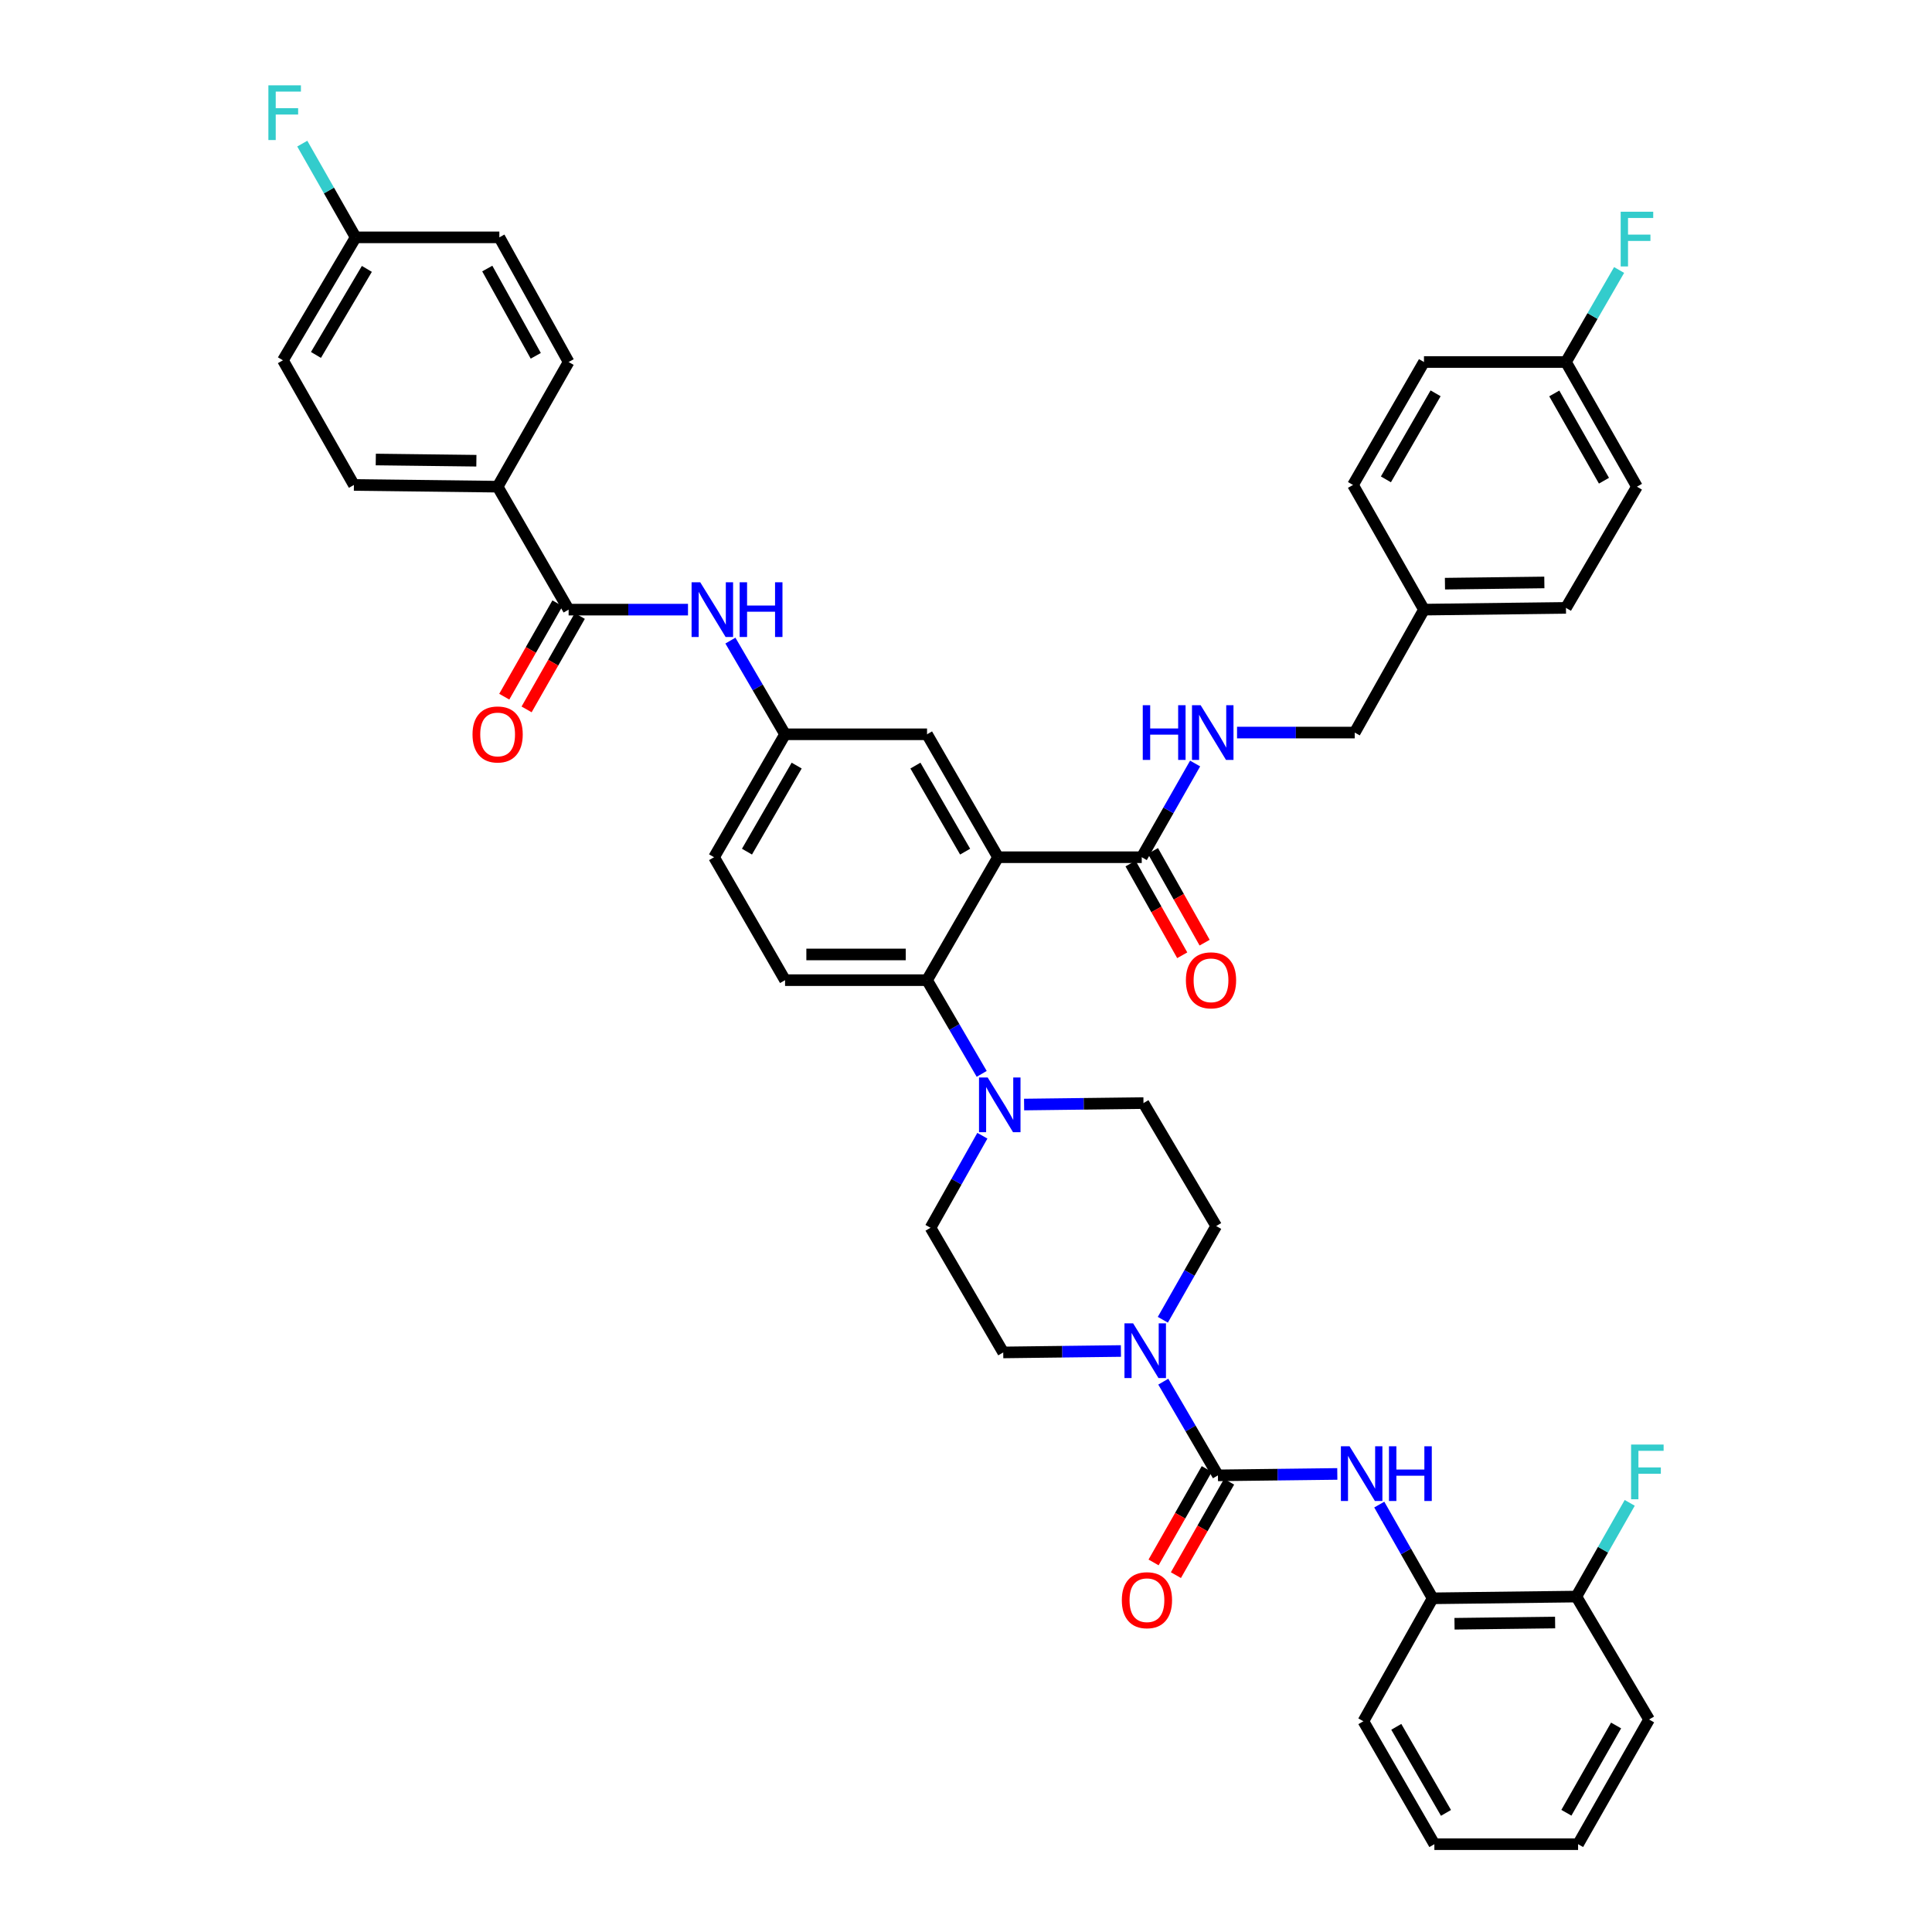 <?xml version='1.0' encoding='iso-8859-1'?>
<svg version='1.1' baseProfile='full'
              xmlns='http://www.w3.org/2000/svg'
                      xmlns:rdkit='http://www.rdkit.org/xml'
                      xmlns:xlink='http://www.w3.org/1999/xlink'
                  xml:space='preserve'
width='1000px' height='1000px' viewBox='0 0 1000 1000'>
<!-- END OF HEADER -->
<rect style='opacity:1.0;fill:#FFFFFF;stroke:none' width='1000' height='1000' x='0' y='0'> </rect>
<path class='bond-0' d='M 356.104,315.544 L 325.211,315.544' style='fill:none;fill-rule:evenodd;stroke:#0000FF;stroke-width:6px;stroke-linecap:butt;stroke-linejoin:miter;stroke-opacity:1' />
<path class='bond-0' d='M 325.211,315.544 L 294.318,315.544' style='fill:none;fill-rule:evenodd;stroke:#000000;stroke-width:6px;stroke-linecap:butt;stroke-linejoin:miter;stroke-opacity:1' />
<path class='bond-1' d='M 378.053,331.572 L 392.198,355.82' style='fill:none;fill-rule:evenodd;stroke:#0000FF;stroke-width:6px;stroke-linecap:butt;stroke-linejoin:miter;stroke-opacity:1' />
<path class='bond-1' d='M 392.198,355.82 L 406.343,380.069' style='fill:none;fill-rule:evenodd;stroke:#000000;stroke-width:6px;stroke-linecap:butt;stroke-linejoin:miter;stroke-opacity:1' />
<path class='bond-2' d='M 257.572,251.906 L 183.186,251.012' style='fill:none;fill-rule:evenodd;stroke:#000000;stroke-width:6px;stroke-linecap:butt;stroke-linejoin:miter;stroke-opacity:1' />
<path class='bond-2' d='M 246.574,238.468 L 194.504,237.841' style='fill:none;fill-rule:evenodd;stroke:#000000;stroke-width:6px;stroke-linecap:butt;stroke-linejoin:miter;stroke-opacity:1' />
<path class='bond-3' d='M 257.572,251.906 L 294.318,187.382' style='fill:none;fill-rule:evenodd;stroke:#000000;stroke-width:6px;stroke-linecap:butt;stroke-linejoin:miter;stroke-opacity:1' />
<path class='bond-4' d='M 257.572,251.906 L 294.318,315.544' style='fill:none;fill-rule:evenodd;stroke:#000000;stroke-width:6px;stroke-linecap:butt;stroke-linejoin:miter;stroke-opacity:1' />
<path class='bond-5' d='M 288.537,312.252 L 274.77,336.426' style='fill:none;fill-rule:evenodd;stroke:#000000;stroke-width:6px;stroke-linecap:butt;stroke-linejoin:miter;stroke-opacity:1' />
<path class='bond-5' d='M 274.77,336.426 L 261.003,360.6' style='fill:none;fill-rule:evenodd;stroke:#FF0000;stroke-width:6px;stroke-linecap:butt;stroke-linejoin:miter;stroke-opacity:1' />
<path class='bond-5' d='M 300.099,318.836 L 286.332,343.011' style='fill:none;fill-rule:evenodd;stroke:#000000;stroke-width:6px;stroke-linecap:butt;stroke-linejoin:miter;stroke-opacity:1' />
<path class='bond-5' d='M 286.332,343.011 L 272.565,367.185' style='fill:none;fill-rule:evenodd;stroke:#FF0000;stroke-width:6px;stroke-linecap:butt;stroke-linejoin:miter;stroke-opacity:1' />
<path class='bond-6' d='M 183.186,251.012 L 146.441,186.487' style='fill:none;fill-rule:evenodd;stroke:#000000;stroke-width:6px;stroke-linecap:butt;stroke-linejoin:miter;stroke-opacity:1' />
<path class='bond-7' d='M 741.534,827.285 L 815.919,826.383' style='fill:none;fill-rule:evenodd;stroke:#000000;stroke-width:6px;stroke-linecap:butt;stroke-linejoin:miter;stroke-opacity:1' />
<path class='bond-7' d='M 752.853,840.454 L 804.923,839.823' style='fill:none;fill-rule:evenodd;stroke:#000000;stroke-width:6px;stroke-linecap:butt;stroke-linejoin:miter;stroke-opacity:1' />
<path class='bond-8' d='M 741.534,827.285 L 705.682,890.915' style='fill:none;fill-rule:evenodd;stroke:#000000;stroke-width:6px;stroke-linecap:butt;stroke-linejoin:miter;stroke-opacity:1' />
<path class='bond-9' d='M 741.534,827.285 L 727.721,803.027' style='fill:none;fill-rule:evenodd;stroke:#000000;stroke-width:6px;stroke-linecap:butt;stroke-linejoin:miter;stroke-opacity:1' />
<path class='bond-9' d='M 727.721,803.027 L 713.908,778.769' style='fill:none;fill-rule:evenodd;stroke:#0000FF;stroke-width:6px;stroke-linecap:butt;stroke-linejoin:miter;stroke-opacity:1' />
<path class='bond-10' d='M 601.881,683.106 L 615.691,658.852' style='fill:none;fill-rule:evenodd;stroke:#0000FF;stroke-width:6px;stroke-linecap:butt;stroke-linejoin:miter;stroke-opacity:1' />
<path class='bond-10' d='M 615.691,658.852 L 629.5,634.598' style='fill:none;fill-rule:evenodd;stroke:#000000;stroke-width:6px;stroke-linecap:butt;stroke-linejoin:miter;stroke-opacity:1' />
<path class='bond-11' d='M 602.112,715.15 L 616.257,739.398' style='fill:none;fill-rule:evenodd;stroke:#0000FF;stroke-width:6px;stroke-linecap:butt;stroke-linejoin:miter;stroke-opacity:1' />
<path class='bond-11' d='M 616.257,739.398 L 630.402,763.647' style='fill:none;fill-rule:evenodd;stroke:#000000;stroke-width:6px;stroke-linecap:butt;stroke-linejoin:miter;stroke-opacity:1' />
<path class='bond-12' d='M 580.185,699.275 L 549.728,699.646' style='fill:none;fill-rule:evenodd;stroke:#0000FF;stroke-width:6px;stroke-linecap:butt;stroke-linejoin:miter;stroke-opacity:1' />
<path class='bond-12' d='M 549.728,699.646 L 519.271,700.017' style='fill:none;fill-rule:evenodd;stroke:#000000;stroke-width:6px;stroke-linecap:butt;stroke-linejoin:miter;stroke-opacity:1' />
<path class='bond-13' d='M 624.621,760.355 L 610.854,784.533' style='fill:none;fill-rule:evenodd;stroke:#000000;stroke-width:6px;stroke-linecap:butt;stroke-linejoin:miter;stroke-opacity:1' />
<path class='bond-13' d='M 610.854,784.533 L 597.087,808.711' style='fill:none;fill-rule:evenodd;stroke:#FF0000;stroke-width:6px;stroke-linecap:butt;stroke-linejoin:miter;stroke-opacity:1' />
<path class='bond-13' d='M 636.184,766.939 L 622.416,791.117' style='fill:none;fill-rule:evenodd;stroke:#000000;stroke-width:6px;stroke-linecap:butt;stroke-linejoin:miter;stroke-opacity:1' />
<path class='bond-13' d='M 622.416,791.117 L 608.649,815.295' style='fill:none;fill-rule:evenodd;stroke:#FF0000;stroke-width:6px;stroke-linecap:butt;stroke-linejoin:miter;stroke-opacity:1' />
<path class='bond-14' d='M 630.402,763.647 L 661.295,763.276' style='fill:none;fill-rule:evenodd;stroke:#000000;stroke-width:6px;stroke-linecap:butt;stroke-linejoin:miter;stroke-opacity:1' />
<path class='bond-14' d='M 661.295,763.276 L 692.188,762.904' style='fill:none;fill-rule:evenodd;stroke:#0000FF;stroke-width:6px;stroke-linecap:butt;stroke-linejoin:miter;stroke-opacity:1' />
<path class='bond-15' d='M 815.919,826.383 L 829.732,802.129' style='fill:none;fill-rule:evenodd;stroke:#000000;stroke-width:6px;stroke-linecap:butt;stroke-linejoin:miter;stroke-opacity:1' />
<path class='bond-15' d='M 829.732,802.129 L 843.544,777.875' style='fill:none;fill-rule:evenodd;stroke:#33CCCC;stroke-width:6px;stroke-linecap:butt;stroke-linejoin:miter;stroke-opacity:1' />
<path class='bond-16' d='M 815.919,826.383 L 853.559,890.013' style='fill:none;fill-rule:evenodd;stroke:#000000;stroke-width:6px;stroke-linecap:butt;stroke-linejoin:miter;stroke-opacity:1' />
<path class='bond-17' d='M 629.5,634.598 L 591.86,570.96' style='fill:none;fill-rule:evenodd;stroke:#000000;stroke-width:6px;stroke-linecap:butt;stroke-linejoin:miter;stroke-opacity:1' />
<path class='bond-18' d='M 508.47,587.847 L 495.05,611.67' style='fill:none;fill-rule:evenodd;stroke:#0000FF;stroke-width:6px;stroke-linecap:butt;stroke-linejoin:miter;stroke-opacity:1' />
<path class='bond-18' d='M 495.05,611.67 L 481.631,635.492' style='fill:none;fill-rule:evenodd;stroke:#000000;stroke-width:6px;stroke-linecap:butt;stroke-linejoin:miter;stroke-opacity:1' />
<path class='bond-19' d='M 508.126,555.834 L 493.98,531.582' style='fill:none;fill-rule:evenodd;stroke:#0000FF;stroke-width:6px;stroke-linecap:butt;stroke-linejoin:miter;stroke-opacity:1' />
<path class='bond-19' d='M 493.98,531.582 L 479.835,507.33' style='fill:none;fill-rule:evenodd;stroke:#000000;stroke-width:6px;stroke-linecap:butt;stroke-linejoin:miter;stroke-opacity:1' />
<path class='bond-20' d='M 530.074,571.709 L 560.967,571.334' style='fill:none;fill-rule:evenodd;stroke:#0000FF;stroke-width:6px;stroke-linecap:butt;stroke-linejoin:miter;stroke-opacity:1' />
<path class='bond-20' d='M 560.967,571.334 L 591.86,570.96' style='fill:none;fill-rule:evenodd;stroke:#000000;stroke-width:6px;stroke-linecap:butt;stroke-linejoin:miter;stroke-opacity:1' />
<path class='bond-21' d='M 585.17,446.965 L 598.547,470.707' style='fill:none;fill-rule:evenodd;stroke:#000000;stroke-width:6px;stroke-linecap:butt;stroke-linejoin:miter;stroke-opacity:1' />
<path class='bond-21' d='M 598.547,470.707 L 611.924,494.449' style='fill:none;fill-rule:evenodd;stroke:#FF0000;stroke-width:6px;stroke-linecap:butt;stroke-linejoin:miter;stroke-opacity:1' />
<path class='bond-21' d='M 596.762,440.433 L 610.139,464.176' style='fill:none;fill-rule:evenodd;stroke:#000000;stroke-width:6px;stroke-linecap:butt;stroke-linejoin:miter;stroke-opacity:1' />
<path class='bond-21' d='M 610.139,464.176 L 623.516,487.918' style='fill:none;fill-rule:evenodd;stroke:#FF0000;stroke-width:6px;stroke-linecap:butt;stroke-linejoin:miter;stroke-opacity:1' />
<path class='bond-22' d='M 590.966,443.699 L 604.778,419.445' style='fill:none;fill-rule:evenodd;stroke:#000000;stroke-width:6px;stroke-linecap:butt;stroke-linejoin:miter;stroke-opacity:1' />
<path class='bond-22' d='M 604.778,419.445 L 618.591,395.191' style='fill:none;fill-rule:evenodd;stroke:#0000FF;stroke-width:6px;stroke-linecap:butt;stroke-linejoin:miter;stroke-opacity:1' />
<path class='bond-23' d='M 590.966,443.699 L 516.58,443.699' style='fill:none;fill-rule:evenodd;stroke:#000000;stroke-width:6px;stroke-linecap:butt;stroke-linejoin:miter;stroke-opacity:1' />
<path class='bond-24' d='M 640.289,379.174 L 670.746,379.174' style='fill:none;fill-rule:evenodd;stroke:#0000FF;stroke-width:6px;stroke-linecap:butt;stroke-linejoin:miter;stroke-opacity:1' />
<path class='bond-24' d='M 670.746,379.174 L 701.203,379.174' style='fill:none;fill-rule:evenodd;stroke:#000000;stroke-width:6px;stroke-linecap:butt;stroke-linejoin:miter;stroke-opacity:1' />
<path class='bond-25' d='M 847.283,251.906 L 810.538,187.382' style='fill:none;fill-rule:evenodd;stroke:#000000;stroke-width:6px;stroke-linecap:butt;stroke-linejoin:miter;stroke-opacity:1' />
<path class='bond-25' d='M 830.209,248.812 L 804.488,203.645' style='fill:none;fill-rule:evenodd;stroke:#000000;stroke-width:6px;stroke-linecap:butt;stroke-linejoin:miter;stroke-opacity:1' />
<path class='bond-26' d='M 847.283,251.906 L 810.538,314.642' style='fill:none;fill-rule:evenodd;stroke:#000000;stroke-width:6px;stroke-linecap:butt;stroke-linejoin:miter;stroke-opacity:1' />
<path class='bond-27' d='M 810.538,187.382 L 737.047,187.382' style='fill:none;fill-rule:evenodd;stroke:#000000;stroke-width:6px;stroke-linecap:butt;stroke-linejoin:miter;stroke-opacity:1' />
<path class='bond-28' d='M 810.538,187.382 L 824.292,163.565' style='fill:none;fill-rule:evenodd;stroke:#000000;stroke-width:6px;stroke-linecap:butt;stroke-linejoin:miter;stroke-opacity:1' />
<path class='bond-28' d='M 824.292,163.565 L 838.045,139.748' style='fill:none;fill-rule:evenodd;stroke:#33CCCC;stroke-width:6px;stroke-linecap:butt;stroke-linejoin:miter;stroke-opacity:1' />
<path class='bond-29' d='M 516.58,443.699 L 479.835,380.069' style='fill:none;fill-rule:evenodd;stroke:#000000;stroke-width:6px;stroke-linecap:butt;stroke-linejoin:miter;stroke-opacity:1' />
<path class='bond-29' d='M 499.546,440.809 L 473.824,396.267' style='fill:none;fill-rule:evenodd;stroke:#000000;stroke-width:6px;stroke-linecap:butt;stroke-linejoin:miter;stroke-opacity:1' />
<path class='bond-30' d='M 516.58,443.699 L 479.835,507.33' style='fill:none;fill-rule:evenodd;stroke:#000000;stroke-width:6px;stroke-linecap:butt;stroke-linejoin:miter;stroke-opacity:1' />
<path class='bond-31' d='M 479.835,380.069 L 406.343,380.069' style='fill:none;fill-rule:evenodd;stroke:#000000;stroke-width:6px;stroke-linecap:butt;stroke-linejoin:miter;stroke-opacity:1' />
<path class='bond-32' d='M 479.835,507.33 L 406.343,507.33' style='fill:none;fill-rule:evenodd;stroke:#000000;stroke-width:6px;stroke-linecap:butt;stroke-linejoin:miter;stroke-opacity:1' />
<path class='bond-32' d='M 468.811,494.024 L 417.367,494.024' style='fill:none;fill-rule:evenodd;stroke:#000000;stroke-width:6px;stroke-linecap:butt;stroke-linejoin:miter;stroke-opacity:1' />
<path class='bond-33' d='M 406.343,380.069 L 369.598,443.699' style='fill:none;fill-rule:evenodd;stroke:#000000;stroke-width:6px;stroke-linecap:butt;stroke-linejoin:miter;stroke-opacity:1' />
<path class='bond-33' d='M 412.354,396.267 L 386.632,440.809' style='fill:none;fill-rule:evenodd;stroke:#000000;stroke-width:6px;stroke-linecap:butt;stroke-linejoin:miter;stroke-opacity:1' />
<path class='bond-34' d='M 406.343,507.33 L 369.598,443.699' style='fill:none;fill-rule:evenodd;stroke:#000000;stroke-width:6px;stroke-linecap:butt;stroke-linejoin:miter;stroke-opacity:1' />
<path class='bond-35' d='M 737.047,187.382 L 700.308,251.012' style='fill:none;fill-rule:evenodd;stroke:#000000;stroke-width:6px;stroke-linecap:butt;stroke-linejoin:miter;stroke-opacity:1' />
<path class='bond-35' d='M 743.059,203.579 L 717.342,248.12' style='fill:none;fill-rule:evenodd;stroke:#000000;stroke-width:6px;stroke-linecap:butt;stroke-linejoin:miter;stroke-opacity:1' />
<path class='bond-36' d='M 700.308,251.012 L 737.047,315.544' style='fill:none;fill-rule:evenodd;stroke:#000000;stroke-width:6px;stroke-linecap:butt;stroke-linejoin:miter;stroke-opacity:1' />
<path class='bond-37' d='M 737.047,315.544 L 810.538,314.642' style='fill:none;fill-rule:evenodd;stroke:#000000;stroke-width:6px;stroke-linecap:butt;stroke-linejoin:miter;stroke-opacity:1' />
<path class='bond-37' d='M 747.907,302.104 L 799.351,301.473' style='fill:none;fill-rule:evenodd;stroke:#000000;stroke-width:6px;stroke-linecap:butt;stroke-linejoin:miter;stroke-opacity:1' />
<path class='bond-38' d='M 737.047,315.544 L 701.203,379.174' style='fill:none;fill-rule:evenodd;stroke:#000000;stroke-width:6px;stroke-linecap:butt;stroke-linejoin:miter;stroke-opacity:1' />
<path class='bond-39' d='M 481.631,635.492 L 519.271,700.017' style='fill:none;fill-rule:evenodd;stroke:#000000;stroke-width:6px;stroke-linecap:butt;stroke-linejoin:miter;stroke-opacity:1' />
<path class='bond-40' d='M 705.682,890.915 L 742.428,954.545' style='fill:none;fill-rule:evenodd;stroke:#000000;stroke-width:6px;stroke-linecap:butt;stroke-linejoin:miter;stroke-opacity:1' />
<path class='bond-40' d='M 722.717,893.806 L 748.438,938.347' style='fill:none;fill-rule:evenodd;stroke:#000000;stroke-width:6px;stroke-linecap:butt;stroke-linejoin:miter;stroke-opacity:1' />
<path class='bond-41' d='M 853.559,890.013 L 816.814,954.545' style='fill:none;fill-rule:evenodd;stroke:#000000;stroke-width:6px;stroke-linecap:butt;stroke-linejoin:miter;stroke-opacity:1' />
<path class='bond-41' d='M 836.485,893.109 L 810.763,938.282' style='fill:none;fill-rule:evenodd;stroke:#000000;stroke-width:6px;stroke-linecap:butt;stroke-linejoin:miter;stroke-opacity:1' />
<path class='bond-42' d='M 816.814,954.545 L 742.428,954.545' style='fill:none;fill-rule:evenodd;stroke:#000000;stroke-width:6px;stroke-linecap:butt;stroke-linejoin:miter;stroke-opacity:1' />
<path class='bond-43' d='M 294.318,187.382 L 258.466,122.857' style='fill:none;fill-rule:evenodd;stroke:#000000;stroke-width:6px;stroke-linecap:butt;stroke-linejoin:miter;stroke-opacity:1' />
<path class='bond-43' d='M 277.309,184.165 L 252.213,138.998' style='fill:none;fill-rule:evenodd;stroke:#000000;stroke-width:6px;stroke-linecap:butt;stroke-linejoin:miter;stroke-opacity:1' />
<path class='bond-44' d='M 184.081,122.857 L 258.466,122.857' style='fill:none;fill-rule:evenodd;stroke:#000000;stroke-width:6px;stroke-linecap:butt;stroke-linejoin:miter;stroke-opacity:1' />
<path class='bond-45' d='M 184.081,122.857 L 170.268,98.599' style='fill:none;fill-rule:evenodd;stroke:#000000;stroke-width:6px;stroke-linecap:butt;stroke-linejoin:miter;stroke-opacity:1' />
<path class='bond-45' d='M 170.268,98.599 L 156.455,74.341' style='fill:none;fill-rule:evenodd;stroke:#33CCCC;stroke-width:6px;stroke-linecap:butt;stroke-linejoin:miter;stroke-opacity:1' />
<path class='bond-46' d='M 184.081,122.857 L 146.441,186.487' style='fill:none;fill-rule:evenodd;stroke:#000000;stroke-width:6px;stroke-linecap:butt;stroke-linejoin:miter;stroke-opacity:1' />
<path class='bond-46' d='M 189.887,139.176 L 163.539,183.717' style='fill:none;fill-rule:evenodd;stroke:#000000;stroke-width:6px;stroke-linecap:butt;stroke-linejoin:miter;stroke-opacity:1' />
<path  class='atom-0' d='M 362.443 301.384
L 371.723 316.384
Q 372.643 317.864, 374.123 320.544
Q 375.603 323.224, 375.683 323.384
L 375.683 301.384
L 379.443 301.384
L 379.443 329.704
L 375.563 329.704
L 365.603 313.304
Q 364.443 311.384, 363.203 309.184
Q 362.003 306.984, 361.643 306.304
L 361.643 329.704
L 357.963 329.704
L 357.963 301.384
L 362.443 301.384
' fill='#0000FF'/>
<path  class='atom-0' d='M 382.843 301.384
L 386.683 301.384
L 386.683 313.424
L 401.163 313.424
L 401.163 301.384
L 405.003 301.384
L 405.003 329.704
L 401.163 329.704
L 401.163 316.624
L 386.683 316.624
L 386.683 329.704
L 382.843 329.704
L 382.843 301.384
' fill='#0000FF'/>
<path  class='atom-3' d='M 244.572 380.149
Q 244.572 373.349, 247.932 369.549
Q 251.292 365.749, 257.572 365.749
Q 263.852 365.749, 267.212 369.549
Q 270.572 373.349, 270.572 380.149
Q 270.572 387.029, 267.172 390.949
Q 263.772 394.829, 257.572 394.829
Q 251.332 394.829, 247.932 390.949
Q 244.572 387.069, 244.572 380.149
M 257.572 391.629
Q 261.892 391.629, 264.212 388.749
Q 266.572 385.829, 266.572 380.149
Q 266.572 374.589, 264.212 371.789
Q 261.892 368.949, 257.572 368.949
Q 253.252 368.949, 250.892 371.749
Q 248.572 374.549, 248.572 380.149
Q 248.572 385.869, 250.892 388.749
Q 253.252 391.629, 257.572 391.629
' fill='#FF0000'/>
<path  class='atom-6' d='M 586.502 684.962
L 595.782 699.962
Q 596.702 701.442, 598.182 704.122
Q 599.662 706.802, 599.742 706.962
L 599.742 684.962
L 603.502 684.962
L 603.502 713.282
L 599.622 713.282
L 589.662 696.882
Q 588.502 694.962, 587.262 692.762
Q 586.062 690.562, 585.702 689.882
L 585.702 713.282
L 582.022 713.282
L 582.022 684.962
L 586.502 684.962
' fill='#0000FF'/>
<path  class='atom-8' d='M 580.657 828.259
Q 580.657 821.459, 584.017 817.659
Q 587.377 813.859, 593.657 813.859
Q 599.937 813.859, 603.297 817.659
Q 606.657 821.459, 606.657 828.259
Q 606.657 835.139, 603.257 839.059
Q 599.857 842.939, 593.657 842.939
Q 587.417 842.939, 584.017 839.059
Q 580.657 835.179, 580.657 828.259
M 593.657 839.739
Q 597.977 839.739, 600.297 836.859
Q 602.657 833.939, 602.657 828.259
Q 602.657 822.699, 600.297 819.899
Q 597.977 817.059, 593.657 817.059
Q 589.337 817.059, 586.977 819.859
Q 584.657 822.659, 584.657 828.259
Q 584.657 833.979, 586.977 836.859
Q 589.337 839.739, 593.657 839.739
' fill='#FF0000'/>
<path  class='atom-9' d='M 698.528 748.593
L 707.808 763.593
Q 708.728 765.073, 710.208 767.753
Q 711.688 770.433, 711.768 770.593
L 711.768 748.593
L 715.528 748.593
L 715.528 776.913
L 711.648 776.913
L 701.688 760.513
Q 700.528 758.593, 699.288 756.393
Q 698.088 754.193, 697.728 753.513
L 697.728 776.913
L 694.048 776.913
L 694.048 748.593
L 698.528 748.593
' fill='#0000FF'/>
<path  class='atom-9' d='M 718.928 748.593
L 722.768 748.593
L 722.768 760.633
L 737.248 760.633
L 737.248 748.593
L 741.088 748.593
L 741.088 776.913
L 737.248 776.913
L 737.248 763.833
L 722.768 763.833
L 722.768 776.913
L 718.928 776.913
L 718.928 748.593
' fill='#0000FF'/>
<path  class='atom-11' d='M 844.245 747.698
L 861.085 747.698
L 861.085 750.938
L 848.045 750.938
L 848.045 759.538
L 859.645 759.538
L 859.645 762.818
L 848.045 762.818
L 848.045 776.018
L 844.245 776.018
L 844.245 747.698
' fill='#33CCCC'/>
<path  class='atom-13' d='M 511.215 557.702
L 520.495 572.702
Q 521.415 574.182, 522.895 576.862
Q 524.375 579.542, 524.455 579.702
L 524.455 557.702
L 528.215 557.702
L 528.215 586.022
L 524.335 586.022
L 514.375 569.622
Q 513.215 567.702, 511.975 565.502
Q 510.775 563.302, 510.415 562.622
L 510.415 586.022
L 506.735 586.022
L 506.735 557.702
L 511.215 557.702
' fill='#0000FF'/>
<path  class='atom-16' d='M 613.817 507.41
Q 613.817 500.61, 617.177 496.81
Q 620.537 493.01, 626.817 493.01
Q 633.097 493.01, 636.457 496.81
Q 639.817 500.61, 639.817 507.41
Q 639.817 514.29, 636.417 518.21
Q 633.017 522.09, 626.817 522.09
Q 620.577 522.09, 617.177 518.21
Q 613.817 514.33, 613.817 507.41
M 626.817 518.89
Q 631.137 518.89, 633.457 516.01
Q 635.817 513.09, 635.817 507.41
Q 635.817 501.85, 633.457 499.05
Q 631.137 496.21, 626.817 496.21
Q 622.497 496.21, 620.137 499.01
Q 617.817 501.81, 617.817 507.41
Q 617.817 513.13, 620.137 516.01
Q 622.497 518.89, 626.817 518.89
' fill='#FF0000'/>
<path  class='atom-17' d='M 591.492 365.014
L 595.332 365.014
L 595.332 377.054
L 609.812 377.054
L 609.812 365.014
L 613.652 365.014
L 613.652 393.334
L 609.812 393.334
L 609.812 380.254
L 595.332 380.254
L 595.332 393.334
L 591.492 393.334
L 591.492 365.014
' fill='#0000FF'/>
<path  class='atom-17' d='M 621.452 365.014
L 630.732 380.014
Q 631.652 381.494, 633.132 384.174
Q 634.612 386.854, 634.692 387.014
L 634.692 365.014
L 638.452 365.014
L 638.452 393.334
L 634.572 393.334
L 624.612 376.934
Q 623.452 375.014, 622.212 372.814
Q 621.012 370.614, 620.652 369.934
L 620.652 393.334
L 616.972 393.334
L 616.972 365.014
L 621.452 365.014
' fill='#0000FF'/>
<path  class='atom-31' d='M 838.863 109.591
L 855.703 109.591
L 855.703 112.831
L 842.663 112.831
L 842.663 121.431
L 854.263 121.431
L 854.263 124.711
L 842.663 124.711
L 842.663 137.911
L 838.863 137.911
L 838.863 109.591
' fill='#33CCCC'/>
<path  class='atom-42' d='M 138.915 44.165
L 155.755 44.165
L 155.755 47.405
L 142.715 47.405
L 142.715 56.005
L 154.315 56.005
L 154.315 59.285
L 142.715 59.285
L 142.715 72.485
L 138.915 72.485
L 138.915 44.165
' fill='#33CCCC'/>
</svg>
